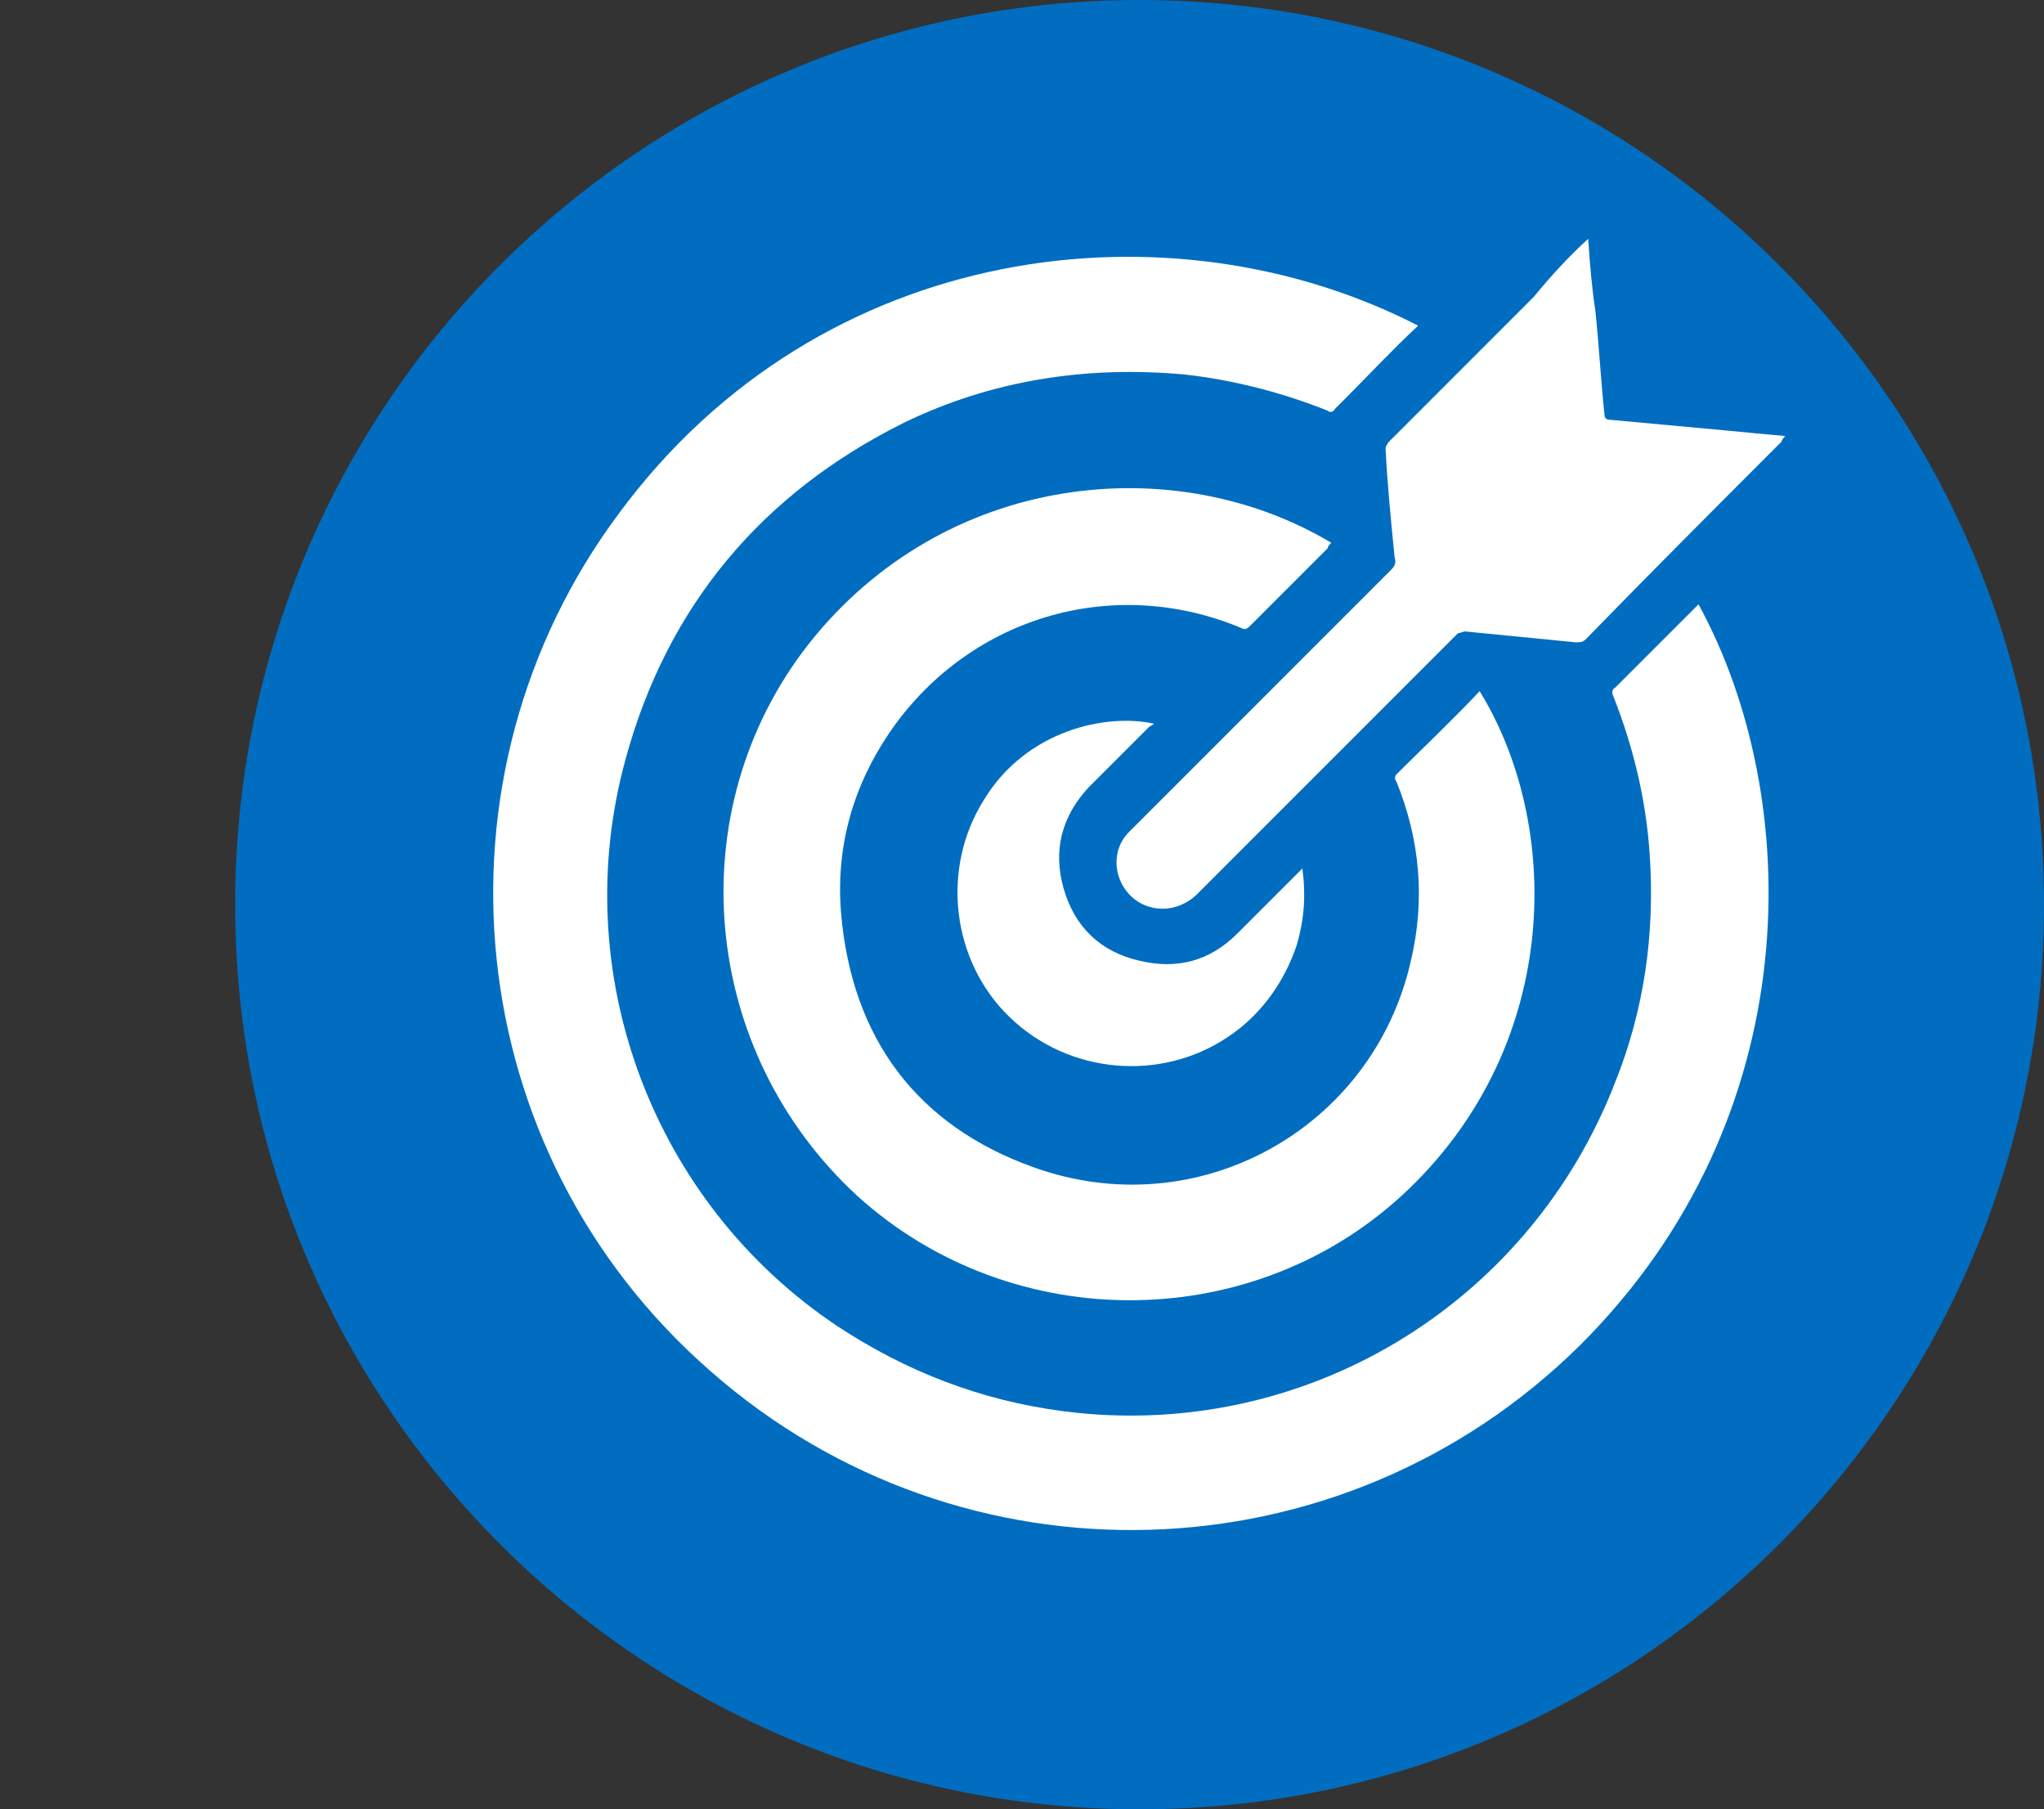 <?xml version="1.0" encoding="UTF-8"?> <svg xmlns="http://www.w3.org/2000/svg" xmlns:xlink="http://www.w3.org/1999/xlink" version="1.1" id="Слой_1" x="0px" y="0px" viewBox="0 0 113 100" style="enable-background:new 0 0 113 100;" xml:space="preserve"><rect x="0" y="0" width="113" height="100" fill="#333333" stroke="none"/> <style type="text/css"> .st0{fill-rule:evenodd;clip-rule:evenodd;fill:#006DC0;} .st1{fill:#FFFFFF;} </style> <path class="st0" d="M63,0L63,0c27.6,0,50,22.4,50,50l0,0c0,27.6-22.4,50-50,50l0,0c-27.6,0-50-22.4-50-50l0,0C13,22.4,35.4,0,63,0z "></path> <g> <g> <path class="st1" d="M78.4,18c-1.4,1.3-2.7,2.7-4,4c-0.2,0.2-0.4,0.4-0.6,0.6c-0.1,0.2-0.3,0.2-0.4,0.1c-2.5-1-5.2-1.7-7.9-2 c-5.4-0.5-10.7,0.3-15.6,2.7c-7.8,3.9-13,10.1-15.3,18.5c-3.3,11.9,1.5,24.6,11.7,31.4c3.8,2.5,7.9,4.1,12.5,4.7 c13.2,1.7,25.7-5.8,30.5-18.2c1.6-4,2.2-8.2,1.9-12.6c-0.2-3-0.9-5.9-2-8.7c-0.1-0.2-0.1-0.4,0.1-0.5c1.5-1.5,3-3,4.6-4.6 c5.8,10.6,6.2,28.3-6.6,41c-13.2,13-34.1,13.6-48,1.4c-14-12.2-15.9-32.9-5.1-47.4C45.4,13.2,64.8,11,78.4,18z"></path> <path class="st1" d="M73.6,30c-0.1,0.1-0.2,0.2-0.2,0.3c-1.4,1.4-2.8,2.8-4.3,4.3c-0.2,0.2-0.3,0.2-0.5,0.1 c-7.2-3-15.2-0.5-19.5,5.9c-2,3-2.9,6.3-2.6,9.9c0.6,6.9,4.2,11.7,10.6,14c9.1,3.3,18.8-2.1,20.9-11.4c0.8-3.4,0.5-6.7-0.8-9.9 c-0.1-0.1-0.1-0.3,0-0.4c1.5-1.5,3.1-3,4.6-4.6c4.5,7.3,4.6,19.3-3.9,27.5c-8.4,8.1-21.9,8.2-30.5,0.4c-8.7-8-9.9-21.3-2.7-30.5 C52.2,26.1,64.9,24.8,73.6,30z"></path> <path class="st1" d="M87.8,13.2c0.1,1.4,0.2,2.7,0.4,4c0.2,1.9,0.3,3.8,0.5,5.7c0,0.2,0.1,0.3,0.3,0.3c2.2,0.2,4.3,0.4,6.5,0.6 c1,0.1,2.1,0.2,3.2,0.3c-0.1,0.1-0.2,0.2-0.2,0.3c-3.6,3.6-7.2,7.2-10.8,10.9c-0.2,0.2-0.3,0.2-0.6,0.2c-2-0.2-4.1-0.4-6.1-0.6 c-0.1,0-0.3,0.1-0.4,0.1c-0.5,0.5-1,1-1.5,1.5c-4.3,4.3-8.6,8.6-12.9,12.9c-1.1,1.1-2.8,1.1-3.8,0c-0.9-1-0.9-2.5,0-3.4 c0.1-0.1,0.2-0.2,0.3-0.3c4.7-4.7,9.4-9.4,14.2-14.2c0.2-0.2,0.3-0.4,0.2-0.7c-0.2-2-0.4-4-0.5-6c0-0.1,0.1-0.3,0.2-0.4 c2.7-2.7,5.3-5.3,8-8C85.7,15.3,86.7,14.2,87.8,13.2z"></path> <path class="st1" d="M63.8,40c-0.1,0.1-0.2,0.1-0.3,0.2c-1.1,1.1-2.2,2.2-3.3,3.3c-1.5,1.6-2,3.5-1.4,5.6s2,3.5,4.2,4 c2.1,0.5,3.9,0,5.4-1.5c1.1-1.1,2.2-2.2,3.3-3.3c0.1-0.1,0.2-0.2,0.3-0.3c0.2,1.5,0.1,2.8-0.3,4.2c-0.7,2.1-2,3.9-3.8,5.1 c-3.7,2.5-8.8,2.1-12.1-1.1c-3.2-3.1-3.8-8.2-1.4-12C56.7,40.4,61.1,39.4,63.8,40z"></path> </g> </g> </svg> 